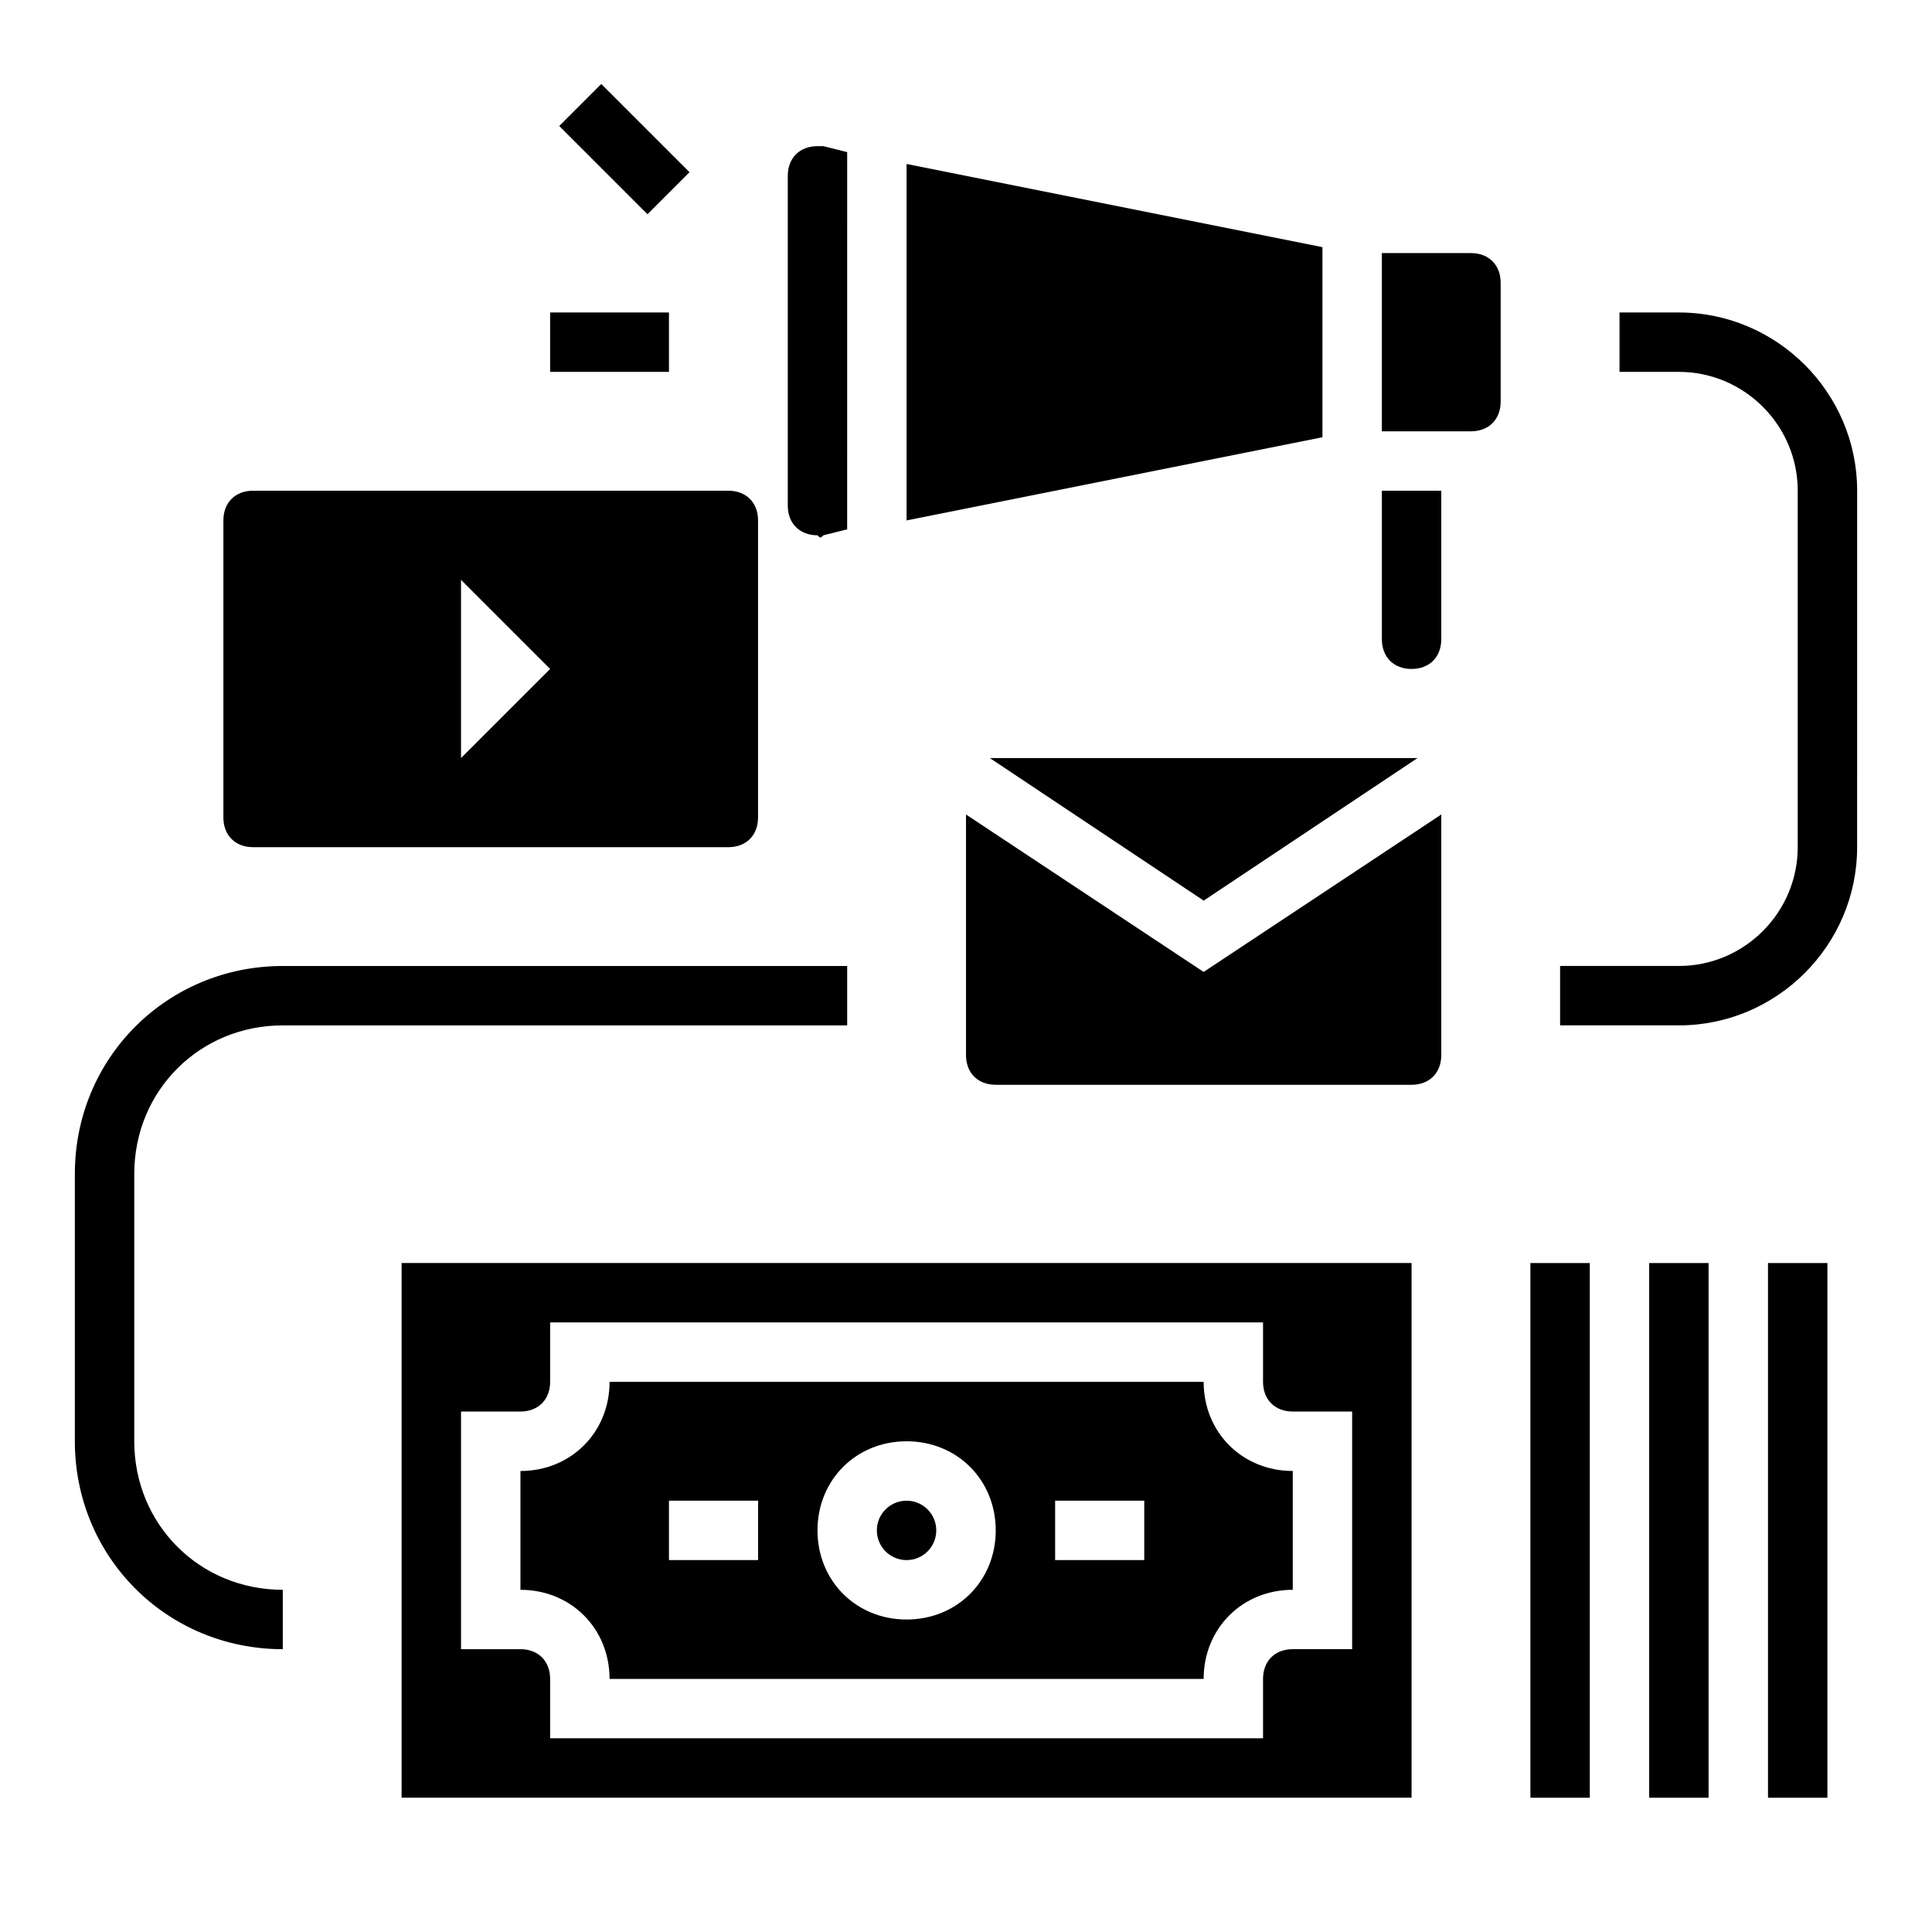 <?xml version="1.0" encoding="UTF-8"?>
<!-- Uploaded to: SVG Repo, www.svgrepo.com, Generator: SVG Repo Mixer Tools -->
<svg fill="#000000" width="800px" height="800px" version="1.1" viewBox="144 144 512 512" xmlns="http://www.w3.org/2000/svg">
 <g>
  <path d="m406.3 344.89 56.68 37.785 56.68-37.785h-1.574-110.21-1.574z"/>
  <path d="m400 359.85v63.762c0 4.723 3.148 7.871 7.871 7.871h110.21c4.723 0 7.871-3.148 7.871-7.871v-63.762l-62.977 41.723z"/>
  <path d="m211.07 368.51h125.95c4.723 0 7.871-3.148 7.871-7.871v-78.723c0-4.723-3.148-7.871-7.871-7.871h-125.95c-4.723 0-7.871 3.148-7.871 7.871v78.719c0 4.727 3.148 7.875 7.871 7.875zm55.105-70.848 23.617 23.617-23.617 23.617z"/>
  <path d="m581.05 478.72h15.742v141.7h-15.742z"/>
  <path d="m612.54 478.72h15.742v141.7h-15.742z"/>
  <path d="m218.94 415.74h149.57v-15.742h-149.57c-30.699 0-55.105 24.402-55.105 55.105v70.848c0 30.699 24.402 55.105 55.105 55.105v-15.742c-22.043 0-39.359-17.32-39.359-39.359v-70.848c0-22.047 17.316-39.367 39.359-39.367z"/>
  <path d="m588.93 226.81h-15.742v15.742h15.742c17.32 0 31.488 14.168 31.488 31.488v94.465c0 17.32-14.168 31.488-31.488 31.488h-31.488v15.742h31.488c25.977 0 47.23-21.254 47.23-47.23l0.004-94.461c0-25.977-21.254-47.234-47.234-47.234z"/>
  <path d="m292.21 177.39 11.133-11.133 23.379 23.379-11.133 11.133z"/>
  <path d="m289.79 226.81h31.488v15.742h-31.488z"/>
  <path d="m305.54 588.93h157.44c0-13.383 10.234-23.617 23.617-23.617v-31.488c-13.383 0-23.617-10.234-23.617-23.617l-157.44 0.004c0 13.383-10.234 23.617-23.617 23.617v31.488c13.383 0 23.617 10.23 23.617 23.613zm118.08-47.23h23.617v15.742h-23.617zm-39.359-15.746c13.383 0 23.617 10.234 23.617 23.617 0 13.383-10.234 23.617-23.617 23.617-13.383 0-23.617-10.234-23.617-23.617 0-13.383 10.234-23.617 23.617-23.617zm-62.977 15.746h23.617v15.742h-23.617z"/>
  <path d="m392.12 549.57c0 4.348-3.523 7.871-7.871 7.871s-7.871-3.523-7.871-7.871 3.523-7.871 7.871-7.871 7.871 3.523 7.871 7.871"/>
  <path d="m250.43 620.41h267.65v-141.7h-267.65zm15.746-102.34h15.742c4.723 0 7.871-3.148 7.871-7.871v-15.742h188.93v15.742c0 4.723 3.148 7.871 7.871 7.871h15.742v62.977h-15.742c-4.723 0-7.871 3.148-7.871 7.871v15.742l-188.93 0.004v-15.742c0-4.723-3.148-7.871-7.871-7.871h-15.742z"/>
  <path d="m549.57 478.72h15.742v141.7h-15.742z"/>
  <path d="m533.82 211.07h-23.617v47.23h23.617c4.723 0 7.871-3.148 7.871-7.871v-31.488c0-4.723-3.148-7.871-7.871-7.871z"/>
  <path d="m510.21 313.41c0 4.723 3.148 7.871 7.871 7.871s7.871-3.148 7.871-7.871v-39.359h-15.742z"/>
  <path d="m494.46 209.5-110.21-22.043v94.465l110.21-22.043z"/>
  <path d="m362.21 285.86 6.297-1.574 0.004-99.977-6.297-1.574h-1.574c-4.723 0-7.871 3.148-7.871 7.871v87.379c0 4.723 3.148 7.871 7.871 7.871 0.785 0.789 0.785 0.789 1.57 0.004z"/>
 </g>
</svg>